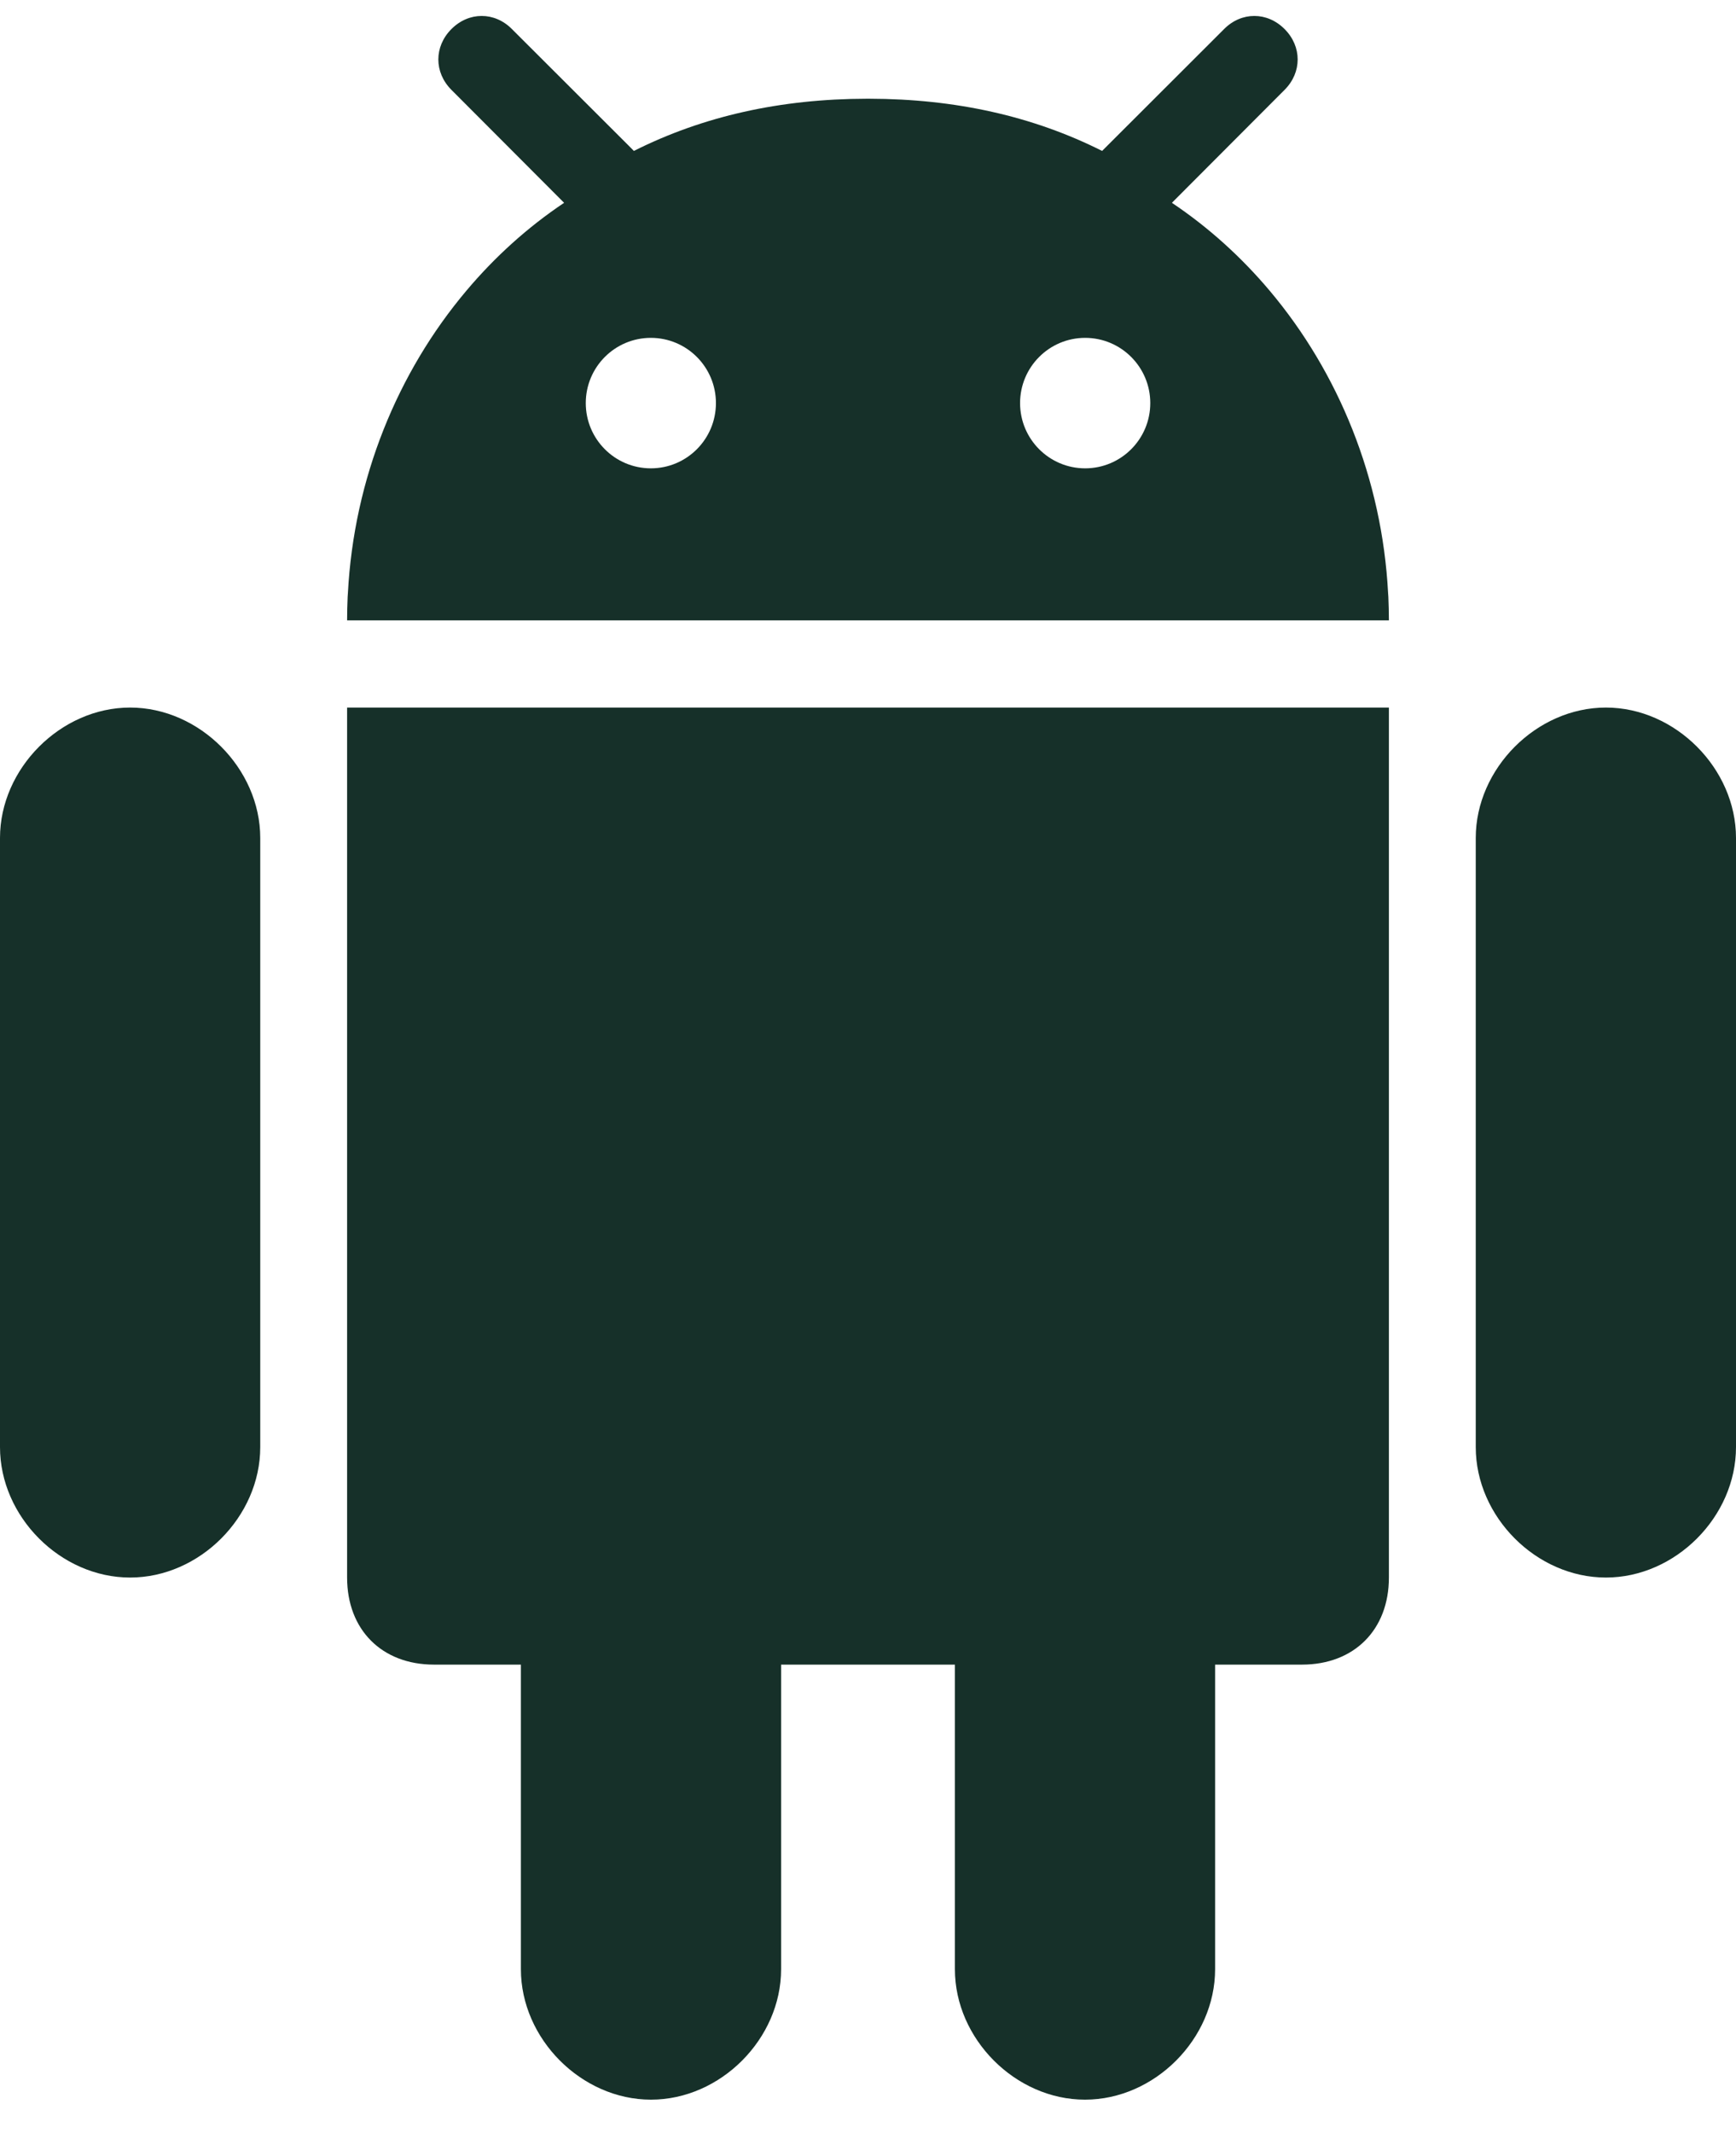 <svg width="35" height="43" viewBox="0 0 35 43" fill="none" xmlns="http://www.w3.org/2000/svg">
<g clip-path="url(#clip0_43_531)">
<path d="M13.125 42.322C11.724 42.322 10.502 41.097 10.502 39.693V33.553H8.75C7.699 33.553 6.998 32.851 6.998 31.797V14.262H28.002V31.798C28.002 32.851 27.301 33.553 26.25 33.553H24.498V39.693C24.498 41.097 23.277 42.322 21.875 42.322C20.473 42.322 19.252 41.097 19.252 39.693V33.553H15.748V39.693C15.748 41.097 14.526 42.322 13.125 42.322Z" fill="#163029"/>
<path d="M2.623 31.798C1.222 31.798 1.90735e-05 30.573 1.90735e-05 29.169V16.89C1.90735e-05 15.493 1.222 14.262 2.623 14.262C4.024 14.262 5.247 15.493 5.247 16.89V29.169C5.247 30.573 4.025 31.798 2.623 31.798Z" fill="#163029"/>
<path d="M32.377 31.798C30.975 31.798 29.753 30.573 29.753 29.169V16.89C29.753 15.493 30.975 14.262 32.377 14.262C33.779 14.262 35 15.493 35 16.89V29.169C35 30.573 33.778 31.798 32.377 31.798Z" fill="#163029"/>
<path d="M9.1 0.587C9.451 0.233 9.972 0.233 10.322 0.587L12.672 2.933L12.78 3.042C14.173 2.342 15.735 1.993 17.474 1.99C17.483 1.99 17.491 1.99 17.5 1.99H17.5C17.509 1.99 17.517 1.99 17.526 1.99C19.265 1.993 20.827 2.342 22.22 3.042L22.329 2.933L24.678 0.587C25.028 0.233 25.549 0.233 25.9 0.587C26.25 0.938 26.25 1.459 25.9 1.81L23.627 4.088C24.359 4.578 25.023 5.177 25.601 5.863C26.983 7.505 27.865 9.642 27.986 11.958C27.987 11.982 27.99 12.006 27.991 12.03C27.998 12.188 28.002 12.346 28.002 12.505H6.998C6.998 12.346 7.002 12.188 7.009 12.03C7.01 12.006 7.013 11.982 7.014 11.958C7.135 9.642 8.017 7.505 9.4 5.863C9.977 5.177 10.641 4.578 11.373 4.088L9.1 1.81C8.75 1.459 8.75 0.938 9.1 0.587ZM21.878 9.44C22.603 9.44 23.191 8.851 23.191 8.125C23.191 7.399 22.603 6.81 21.878 6.81C21.154 6.81 20.566 7.399 20.566 8.125C20.566 8.851 21.154 9.44 21.878 9.44ZM13.122 9.44C13.847 9.44 14.434 8.851 14.434 8.125C14.434 7.399 13.847 6.81 13.122 6.81C12.397 6.81 11.81 7.399 11.81 8.125C11.81 8.851 12.397 9.44 13.122 9.44Z" fill="#163029"/>
</g>
<defs>
<clipPath id="clip0_43_531">
<rect width="35" height="42" fill="white" transform="matrix(-1 0 0 1 35 0.322)"/>
</clipPath>
</defs>
</svg>
